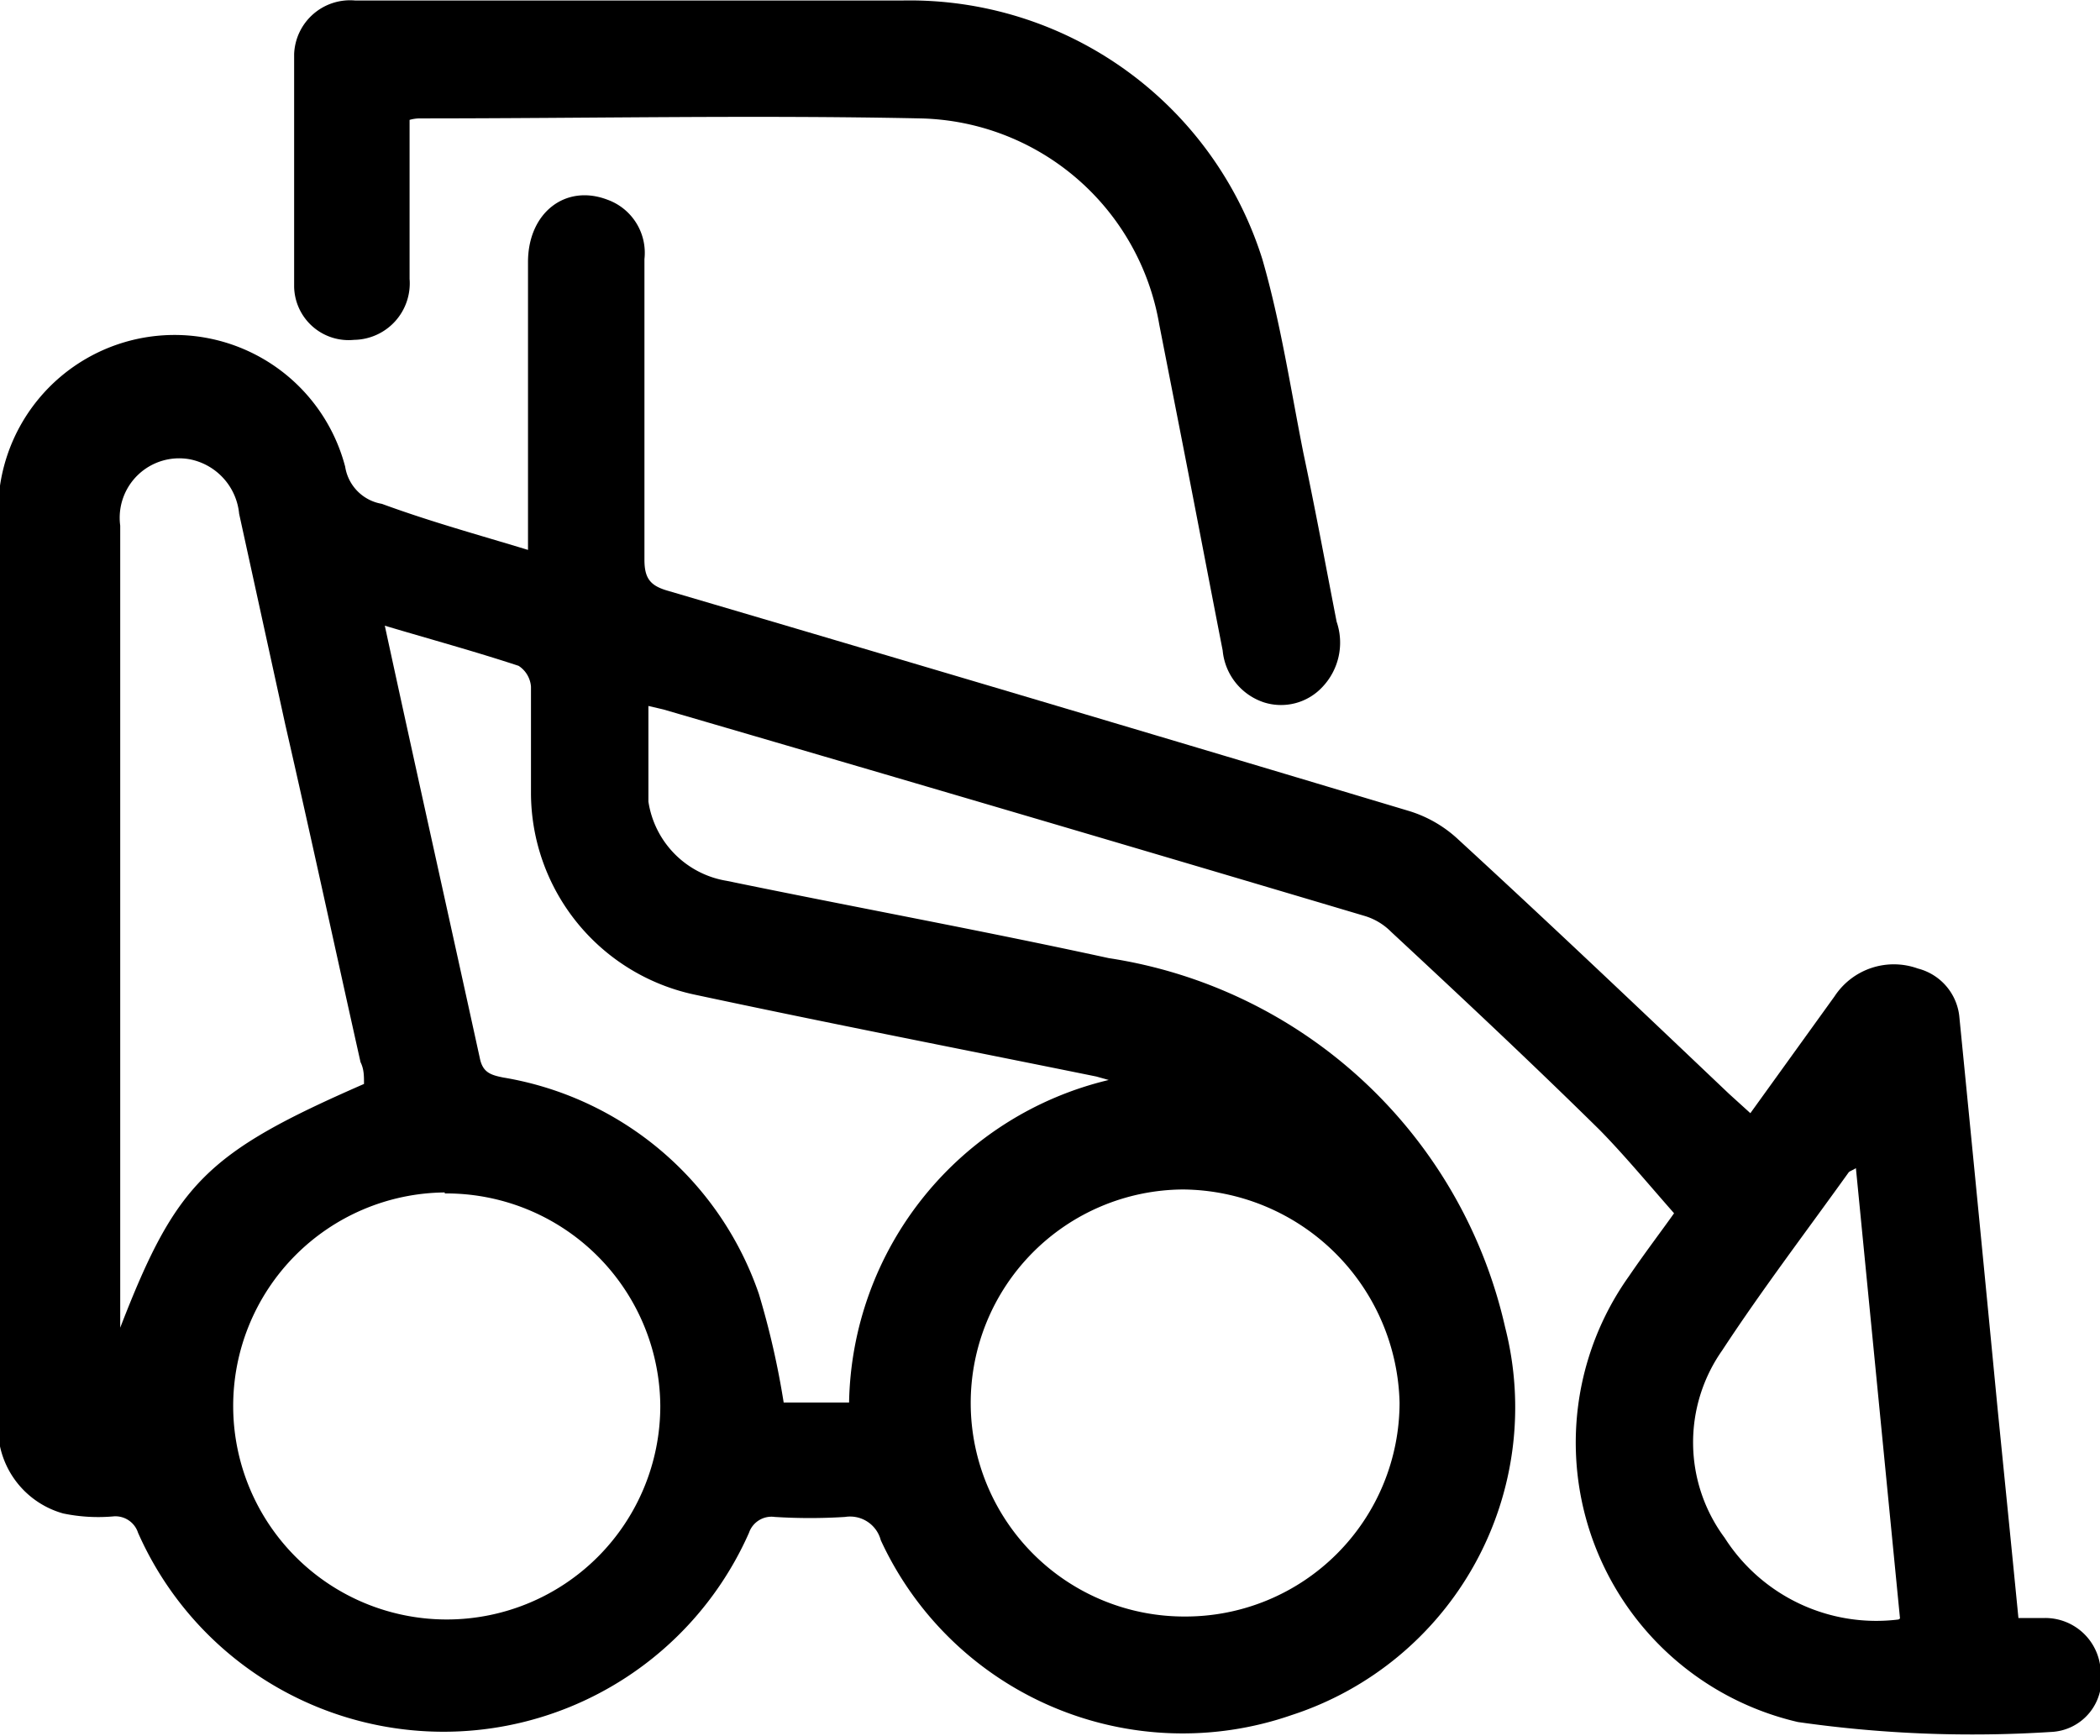 <svg xmlns="http://www.w3.org/2000/svg" width="14.95mm" height="12.36mm" viewBox="0 0 42.37 35.04"><path d="M273.18,106.57V106c0-1.75,0-3.5,0-5.24,0-1,.76-1.58,1.6-1.26a1.14,1.14,0,0,1,.75,1.2v3.77c0,.76,0,1.53,0,2.3,0,.39.13.53.49.63q7.47,2.2,14.94,4.44a2.54,2.54,0,0,1,1,.58c1.84,1.69,3.65,3.41,5.46,5.13l.43.39,1.7-2.36a1.43,1.43,0,0,1,1.68-.56,1.12,1.12,0,0,1,.84,1q.39,3.94.77,7.89c.14,1.4.28,2.79.42,4.22l.54,0a1.12,1.12,0,0,1,1.12,1.07,1.06,1.06,0,0,1-1,1.23,24.8,24.8,0,0,1-5.11-.2,5.79,5.79,0,0,1-3.41-9c.32-.47.67-.93.91-1.27-.52-.59-1-1.17-1.5-1.68-1.38-1.36-2.8-2.69-4.21-4a1.26,1.26,0,0,0-.53-.32q-7.06-2.1-14.16-4.17l-.3-.07c0,.66,0,1.3,0,1.93a1.91,1.91,0,0,0,1.58,1.6c2.57.53,5.14,1,7.71,1.56a9.7,9.7,0,0,1,8,7.45,6.53,6.53,0,0,1-4.31,7.83,6.71,6.71,0,0,1-8.29-3.53.64.64,0,0,0-.72-.47,11.21,11.21,0,0,1-1.42,0,.48.48,0,0,0-.52.32,6.74,6.74,0,0,1-12.33,0,.48.48,0,0,0-.51-.33,3.47,3.47,0,0,1-1-.06,1.8,1.8,0,0,1-1.31-1.89c0-2.52,0-5,0-7.55,0-3.54,0-7.08,0-10.62a3.56,3.56,0,0,1,7-1.07.9.9,0,0,0,.74.75C271.21,106,272.16,106.26,273.18,106.57Zm-2.89,1.53c.65,3,1.29,5.86,1.92,8.74.06.28.22.33.47.38a6.6,6.6,0,0,1,5.16,4.37,16.65,16.65,0,0,1,.5,2.19h1.32a6.82,6.82,0,0,1,5.24-6.51l-.25-.07c-2.71-.55-5.43-1.08-8.14-1.66a4.17,4.17,0,0,1-3.27-4.05c0-.72,0-1.44,0-2.16a.55.55,0,0,0-.25-.42C272.11,108.62,271.23,108.38,270.29,108.1Zm16.16,20a4.32,4.32,0,0,0,4.32-4.32,4.41,4.41,0,0,0-4.37-4.3,4.31,4.31,0,1,0,.05,8.62Zm-14.95-8.56a4.31,4.31,0,1,0,4.35,4.31A4.32,4.32,0,0,0,271.5,119.56Zm-1.63-2.21c0-.14,0-.28-.07-.42-.51-2.28-1-4.55-1.52-6.82l-.93-4.25a1.24,1.24,0,0,0-1-1.1,1.2,1.2,0,0,0-1.4,1.34v15.81c0,.11,0,.21,0,.38C266.08,119.35,266.69,118.74,269.87,117.35Zm31,10.81-.89-9.09c-.08.05-.13.06-.15.09-.86,1.2-1.75,2.37-2.55,3.59a3.23,3.23,0,0,0,.05,3.78A3.63,3.63,0,0,0,300.84,128.16Z" transform="translate(-262.53 -95.47)"/><path d="M270.79,97.89c0,1.07,0,2.14,0,3.21a1.14,1.14,0,0,1-1.12,1.23,1.1,1.1,0,0,1-1.21-1.07c0-1.57,0-3.14,0-4.7a1.13,1.13,0,0,1,1.23-1.08c.65,0,1.3,0,2,0,3,0,6,0,9.05,0A7.46,7.46,0,0,1,288,100.7c.37,1.28.57,2.61.83,3.92.24,1.13.45,2.27.67,3.4a1.3,1.3,0,0,1-.29,1.32,1.14,1.14,0,0,1-1.17.31,1.22,1.22,0,0,1-.84-1.05c-.27-1.38-.53-2.75-.8-4.13l-.48-2.45a5,5,0,0,0-4.83-4.16c-3.36-.07-6.72,0-10.08,0A.76.76,0,0,0,270.79,97.89Z" transform="translate(-262.53 -95.47)"/></svg>